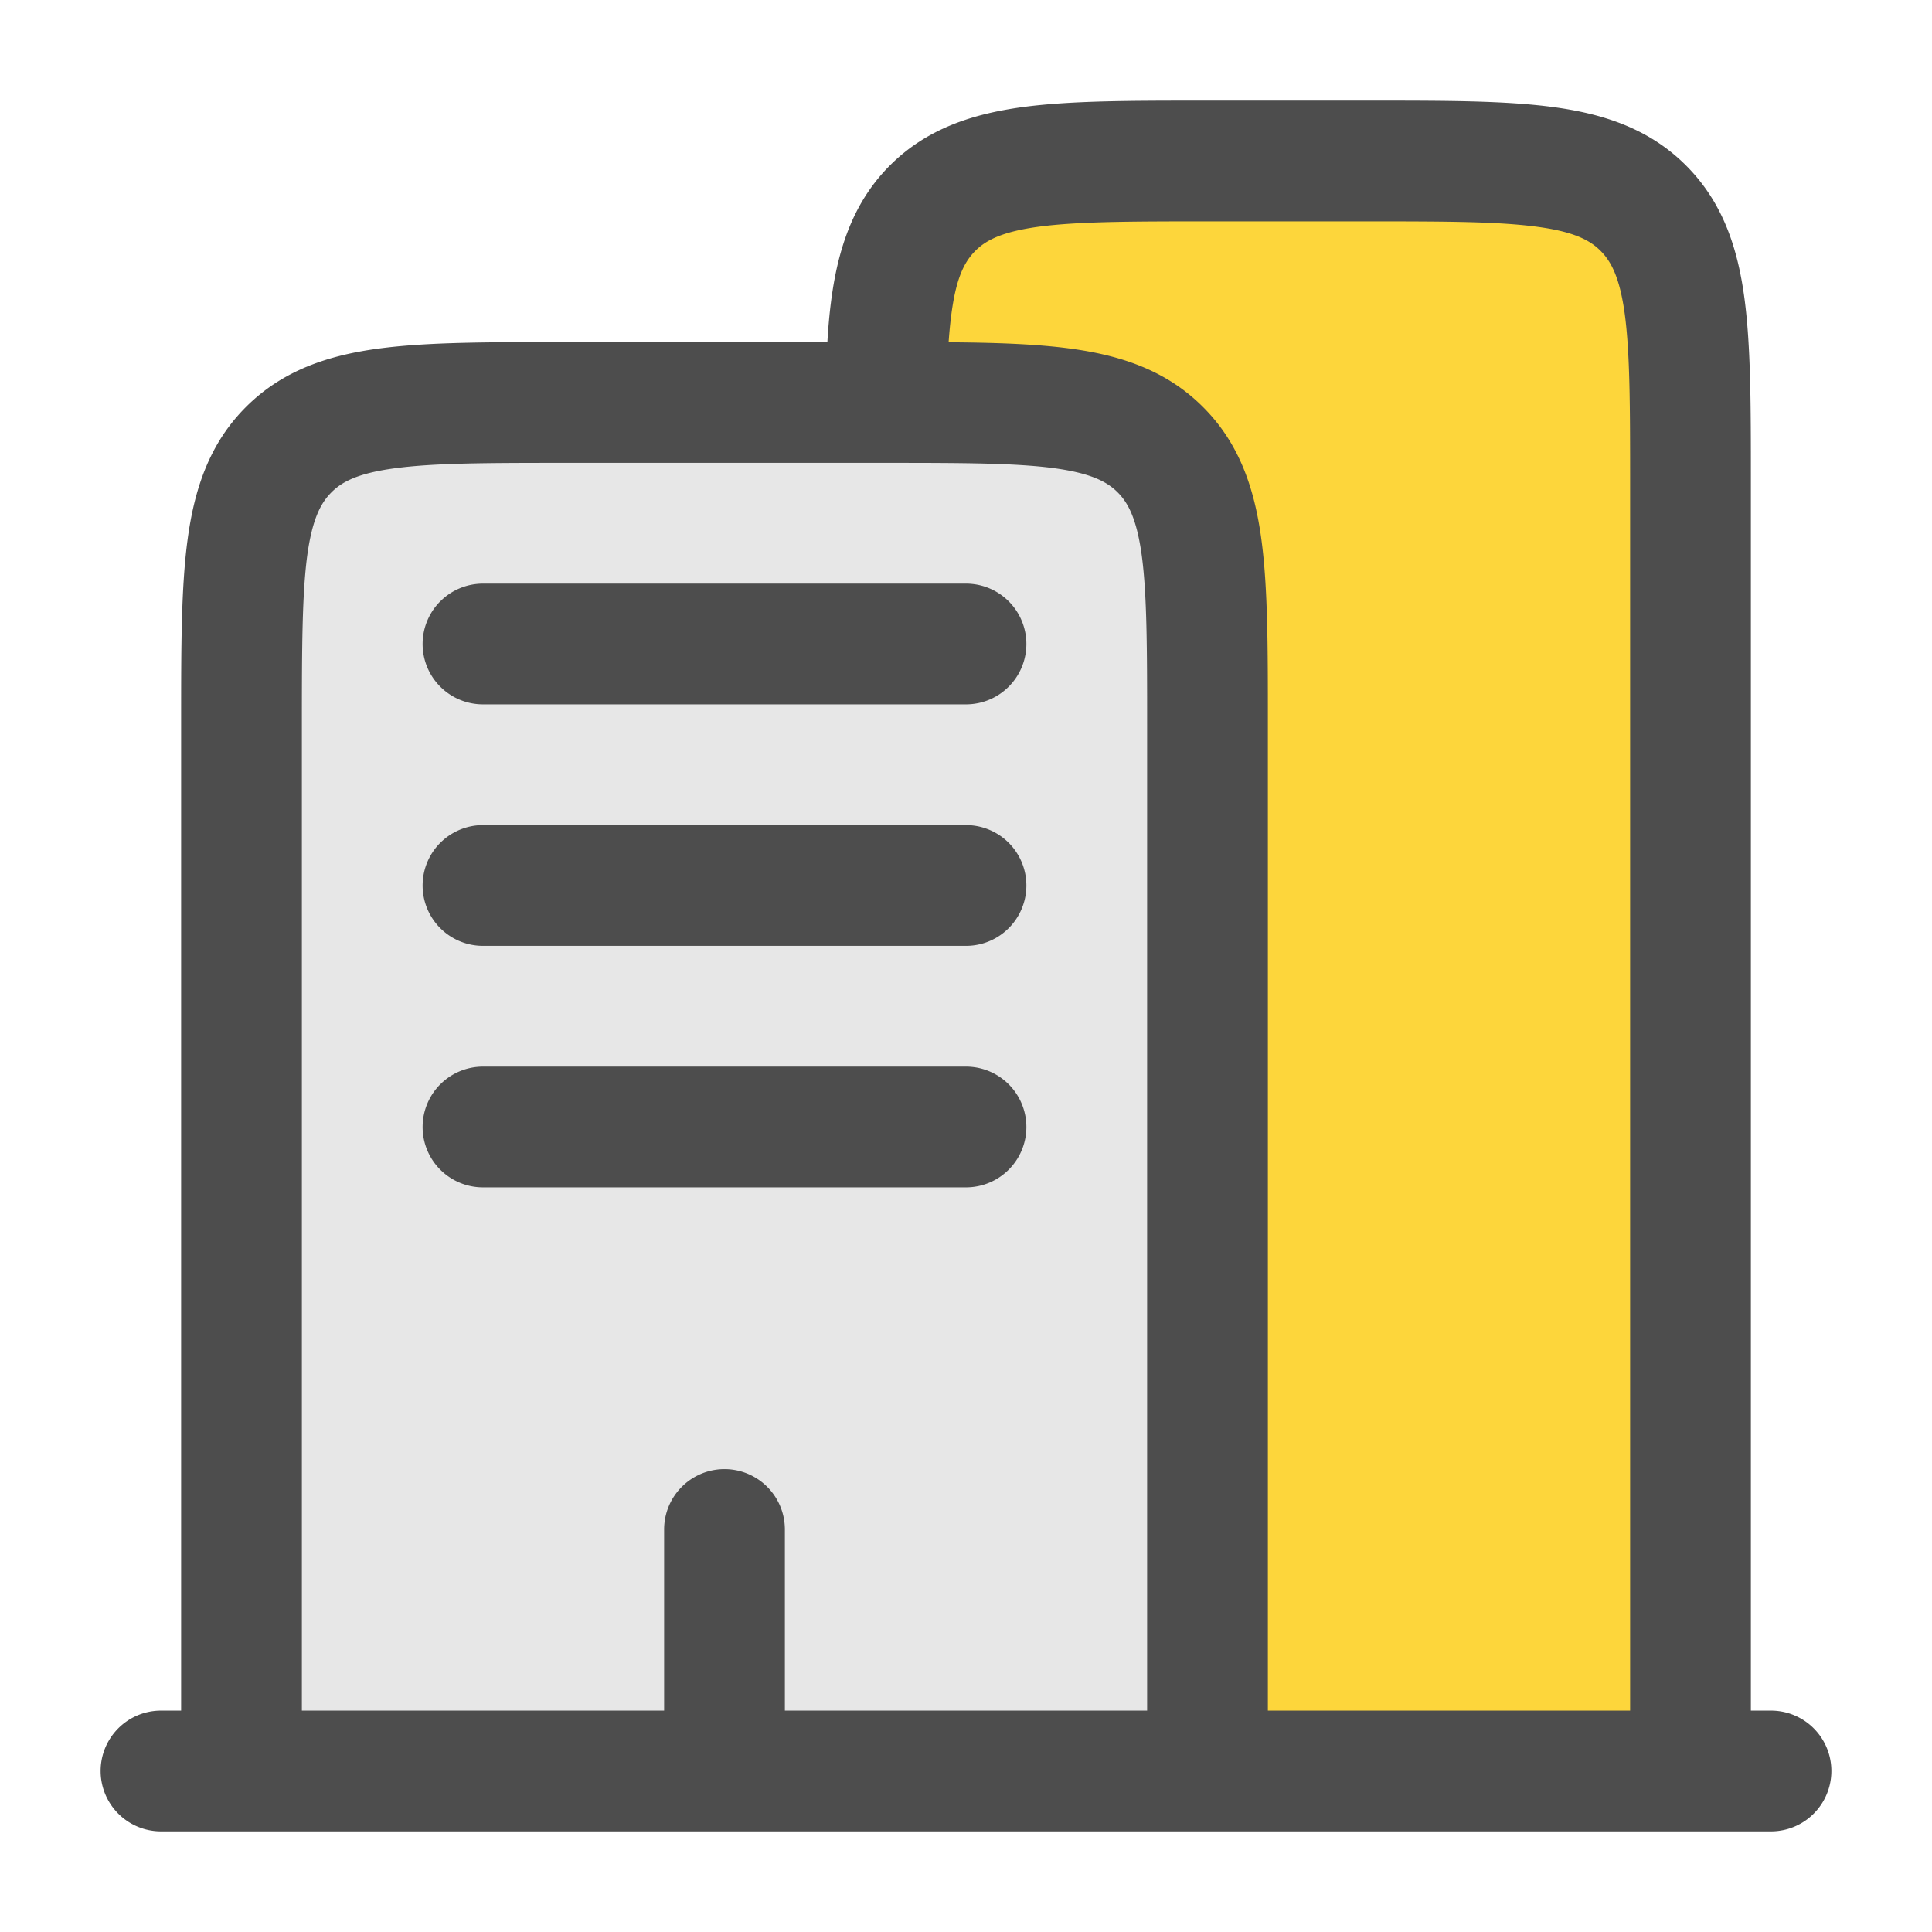 <svg width="60" height="60" fill="none" xmlns="http://www.w3.org/2000/svg"><path d="M28 10a5 5 0 015-5h14a5 5 0 015 5v45H28V10z" fill="#FDD63B"/><path d="M7 18a5 5 0 015-5h20a5 5 0 015 5v37H7V18z" fill="#E7E7E7"/><path fill-rule="evenodd" clip-rule="evenodd" d="M37.37 3.125h5.26c2.247 0 4.12 0 5.605.2 1.57.21 2.987.675 4.125 1.813 1.14 1.14 1.605 2.557 1.815 4.124.2 1.488.2 3.363.2 5.608v38.255H55a1.875 1.875 0 110 3.75H5a1.875 1.875 0 110-3.75h.625V22.37c0-2.245 0-4.12.2-5.605.21-1.57.675-2.988 1.813-4.125 1.14-1.14 2.557-1.605 4.124-1.815 1.488-.2 3.363-.2 5.608-.2h8.325c.128-2.185.532-4.075 1.942-5.487 1.14-1.138 2.558-1.6 4.125-1.813 1.488-.2 3.363-.2 5.608-.2zm-9.852 11.25H17.5c-2.41 0-4.03.005-5.238.168-1.152.155-1.647.422-1.972.75-.325.327-.592.817-.75 1.97-.157 1.207-.165 2.827-.165 5.237v30.625h11.25V47.5a1.875 1.875 0 113.75 0v5.625h11.25V22.5c0-2.41-.005-4.03-.165-5.238-.157-1.152-.425-1.647-.75-1.972-.325-.325-.82-.592-1.975-.75-1.203-.16-2.817-.165-5.218-.165zm11.857 38.75V22.37c0-2.245 0-4.12-.2-5.605-.21-1.57-.675-2.988-1.815-4.125-1.138-1.14-2.555-1.605-4.125-1.815-1.063-.143-2.325-.185-3.775-.195.125-1.75.4-2.408.83-2.84.325-.325.82-.593 1.975-.75 1.205-.16 2.825-.165 5.235-.165h5c2.41 0 4.03.005 5.237.168 1.153.154 1.648.422 1.973.75.325.327.593.817.75 1.97.16 1.207.165 2.827.165 5.237v38.125h-11.25z" fill="#4D4D4D"/><path d="M13.674 18.674A1.875 1.875 0 0015 21.875h15a1.875 1.875 0 100-3.75H15c-.497 0-.974.198-1.326.55zm0 7.5A1.875 1.875 0 0015 29.375h15a1.875 1.875 0 100-3.75H15c-.497 0-.974.198-1.326.55zm0 7.5A1.875 1.875 0 0015 36.875h15a1.875 1.875 0 100-3.75H15c-.497 0-.974.197-1.326.55z" fill="#4D4D4D"/></svg>